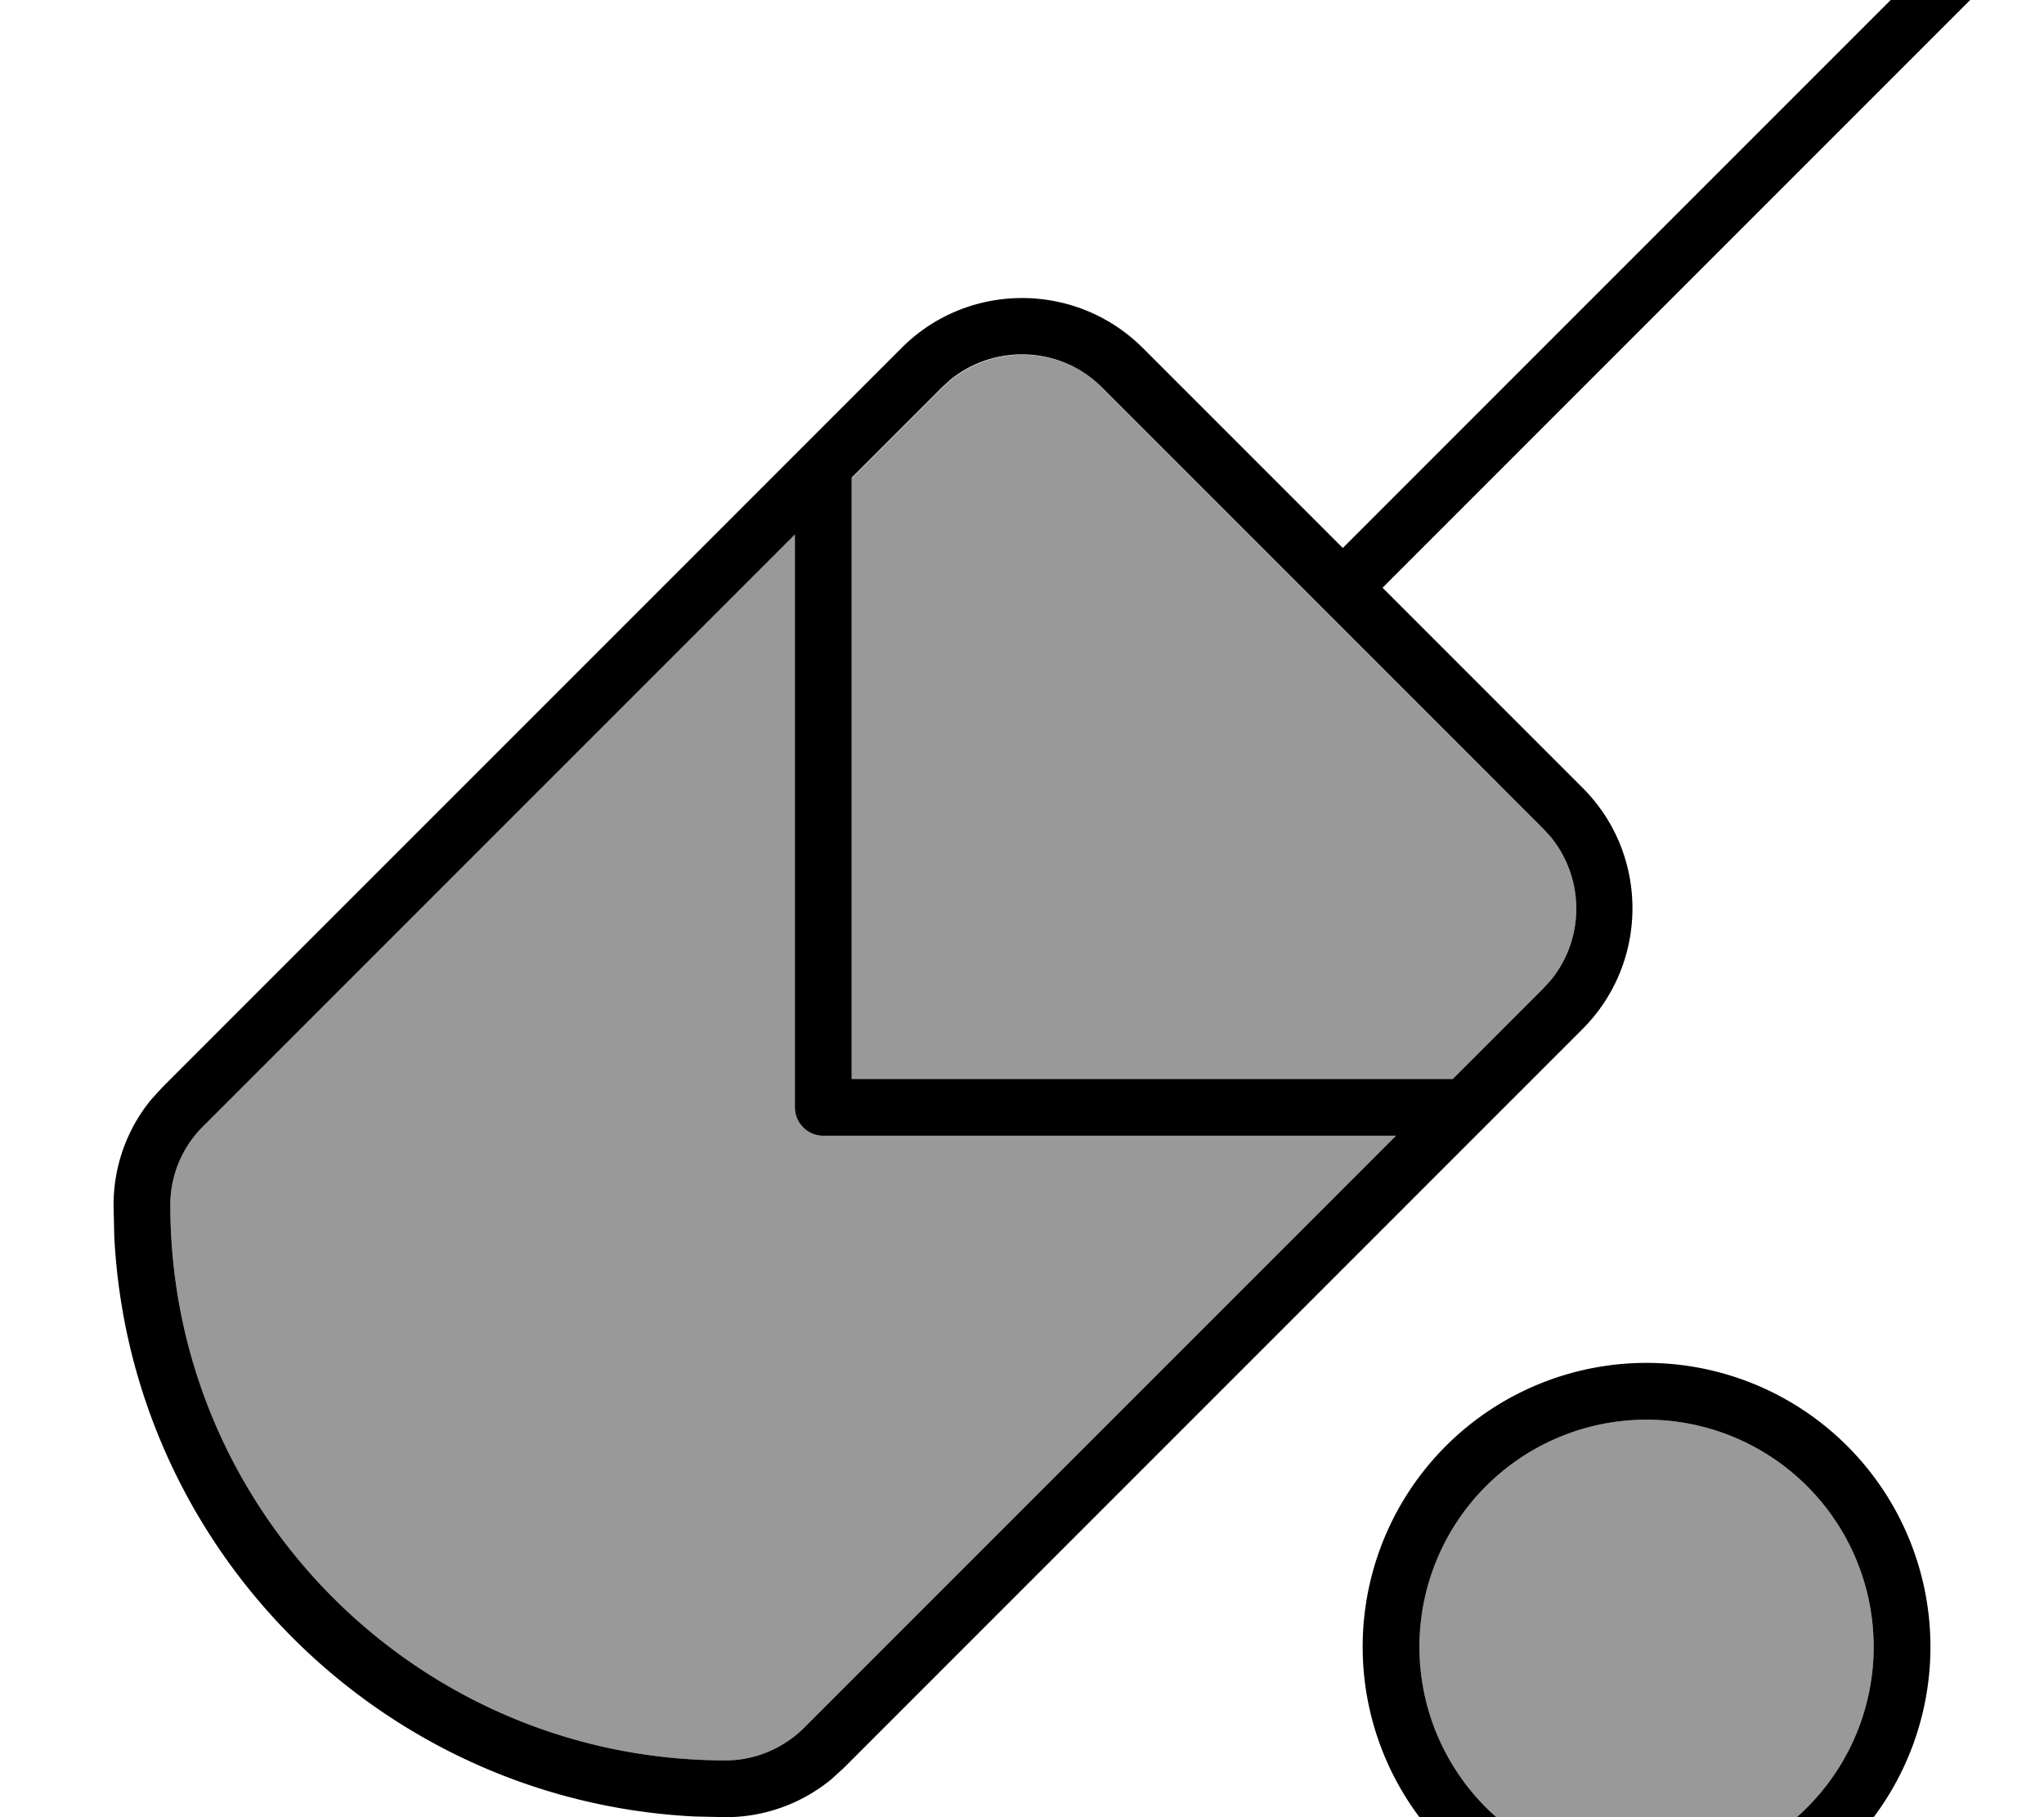 <svg xmlns="http://www.w3.org/2000/svg" viewBox="0 0 576 512"><!--! Font Awesome Pro 7.0.0 by @fontawesome - https://fontawesome.com License - https://fontawesome.com/license (Commercial License) Copyright 2025 Fonticons, Inc. --><path style="fill:currentColor;opacity:.4" d="M48 339.5c0 86.4 70.1 156.5 156.5 156.5 8.2 0 16.1-3.3 22-9.1L393.4 320 232 320c-4.4 0-8-3.6-8-8l0-161.4-166.9 166.9c-5.8 5.8-9.1 13.7-9.1 22zM240 134.6l0 169.4 169.4 0 25.4-25.4 2.2-2.4c9.6-11.7 9.6-28.6 0-40.4l-2.2-2.4-124.1-124.1c-11.7-11.7-30.2-12.4-42.8-2.2l-2.4 2.2-25.4 25.4zM400 464a64 64 0 1 0 128 0 64 64 0 1 0 -128 0z"/><path style="fill:currentColor;opacity:1" d="M464 544a80 80 0 1 1 0-160 80 80 0 1 1 0 160zm0-144a64 64 0 1 0 0 128 64 64 0 1 0 0-128zM562.3-29.7c3.1-3.1 8.2-3.1 11.3 0s3.1 8.2 0 11.3l-184 184 56.4 56.4c18.7 18.7 18.7 49.1 0 67.9l-208.3 208.3-3.4 3.1c-8.4 6.9-18.9 10.7-29.8 10.7l-8.9-.2c-88.2-4.5-158.9-75.2-163.4-163.4l-.2-8.9c0-10.9 3.8-21.5 10.7-29.8l3.1-3.4 208.3-208.3c18.7-18.7 49.1-18.7 67.9 0l56.4 56.4 184-184zM57.1 317.5c-5.8 5.8-9.1 13.7-9.1 22 0 86.4 70.1 156.5 156.5 156.5 8.2 0 16.1-3.3 22-9.1L393.4 320 232 320c-4.4 0-8-3.6-8-8l0-161.4-166.9 166.9zM310.6 109.2c-11.7-11.7-30.2-12.4-42.8-2.2l-2.4 2.2-25.4 25.4 0 169.4 169.4 0 25.4-25.4 2.2-2.4c9.6-11.7 9.6-28.6 0-40.4l-2.2-2.4-124.1-124.1z"/></svg>